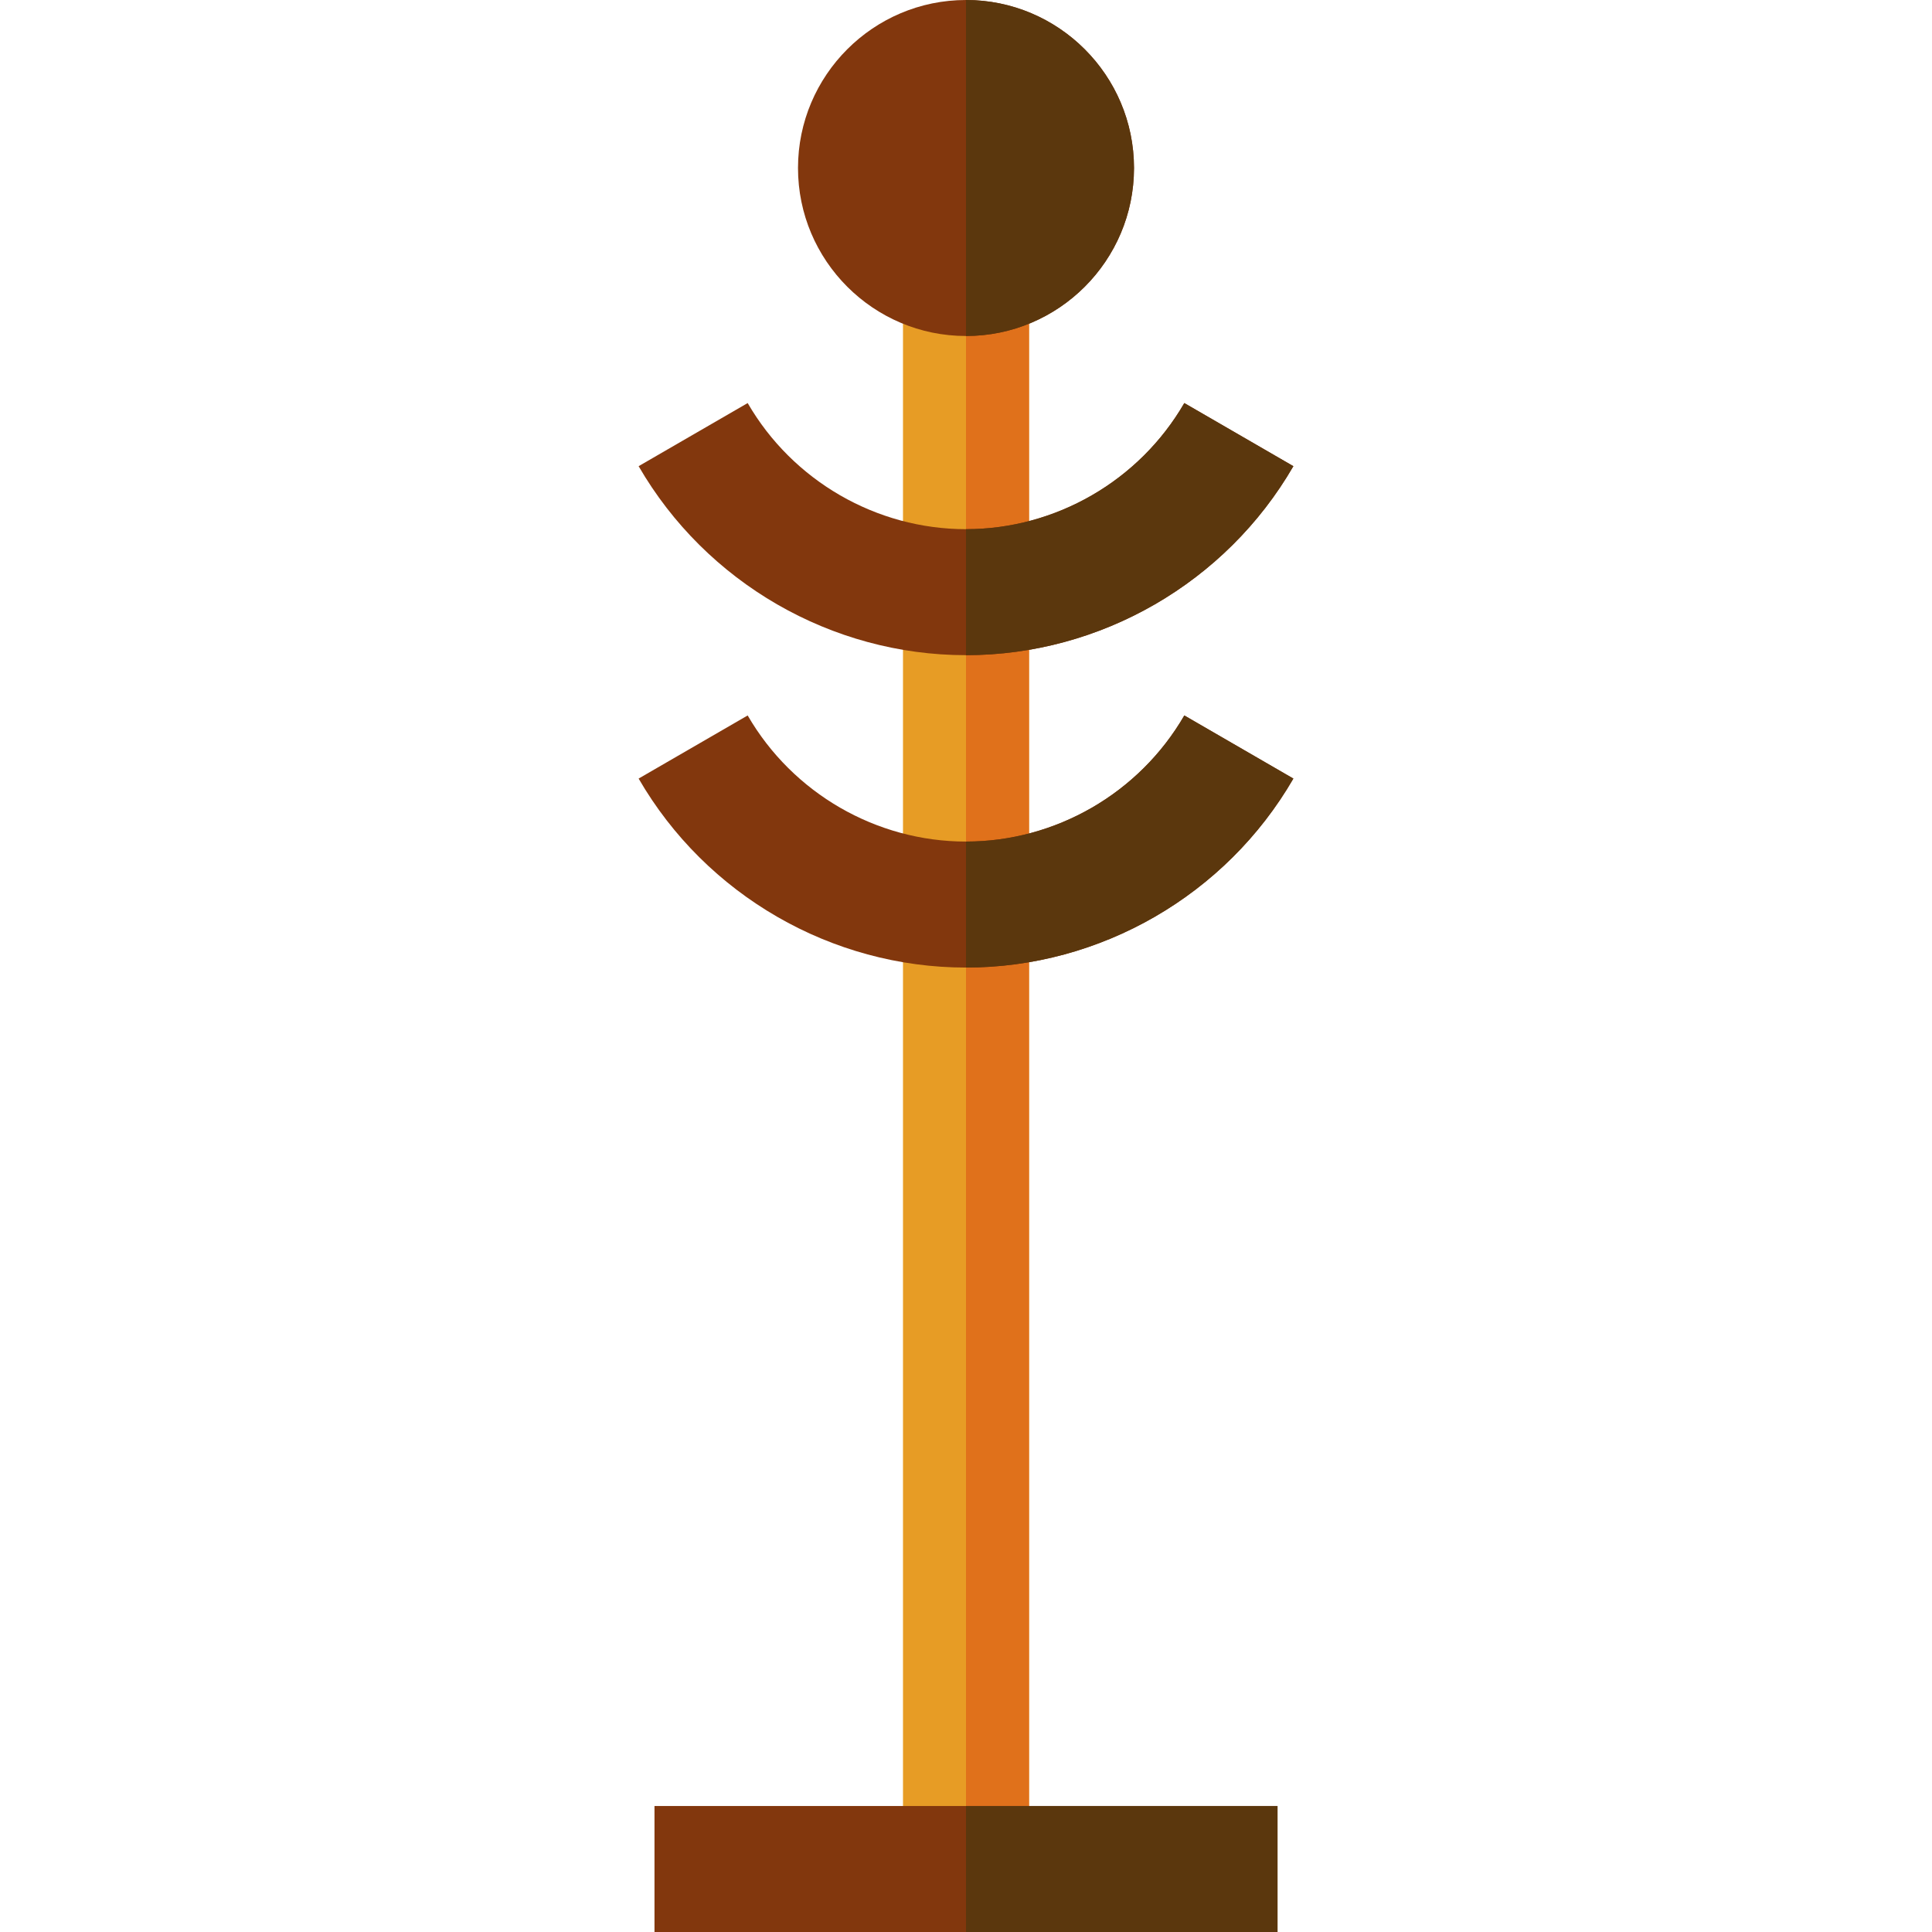 <?xml version="1.0" encoding="iso-8859-1"?>
<!-- Uploaded to: SVG Repo, www.svgrepo.com, Generator: SVG Repo Mixer Tools -->
<svg version="1.1" id="Layer_1" xmlns="http://www.w3.org/2000/svg" xmlns:xlink="http://www.w3.org/1999/xlink" 
	 viewBox="0 0 512 512" xml:space="preserve">
<rect x="239.304" y="76.867" style="fill:#E79C25;" width="33.391" height="418.438"/>
<rect x="256" y="76.867" style="fill:#E0711B;" width="16.707" height="418.438"/>
<path style="fill:#82370D;" d="M256,89.043c-24.549,0-44.522-19.972-44.522-44.522S231.451,0,256,0s44.522,19.972,44.522,44.522
	S280.549,89.043,256,89.043z"/>
<path style="fill:#5B370D;" d="M256,89.043c0-40.556,0-68.933,0-89.043c24.549,0,44.522,19.972,44.522,44.522
	S280.549,89.043,256,89.043z"/>
<rect x="173.446" y="478.609" style="fill:#82370D;" width="165.109" height="33.391"/>
<rect x="256" y="478.609" style="fill:#5B370D;" width="82.554" height="33.391"/>
<path style="fill:#82370D;" d="M256,173.629c-35.636,0-68.88-19.192-86.758-50.087l28.9-16.726
	c11.931,20.615,34.1,33.421,57.858,33.421s45.929-12.807,57.858-33.421l28.9,16.726C324.88,154.437,291.636,173.629,256,173.629z"/>
<path style="fill:#5B370D;" d="M256,173.629c0-14.876,0-20.551,0-33.391c23.759,0,45.929-12.807,57.858-33.421l28.9,16.726
	C324.88,154.437,291.636,173.629,256,173.629z"/>
<path style="fill:#82370D;" d="M256,256.416c-35.635,0-68.88-19.192-86.758-50.087l28.9-16.726
	c11.931,20.615,34.101,33.421,57.858,33.421s45.929-12.807,57.858-33.421l28.9,16.726C324.88,237.224,291.635,256.416,256,256.416z"
	/>
<path style="fill:#5B370D;" d="M256,256.416c0-13.341,0-22.677,0-33.391c23.758,0,45.929-12.807,57.858-33.421l28.9,16.726
	C324.88,237.224,291.635,256.416,256,256.416z"/>
</svg>